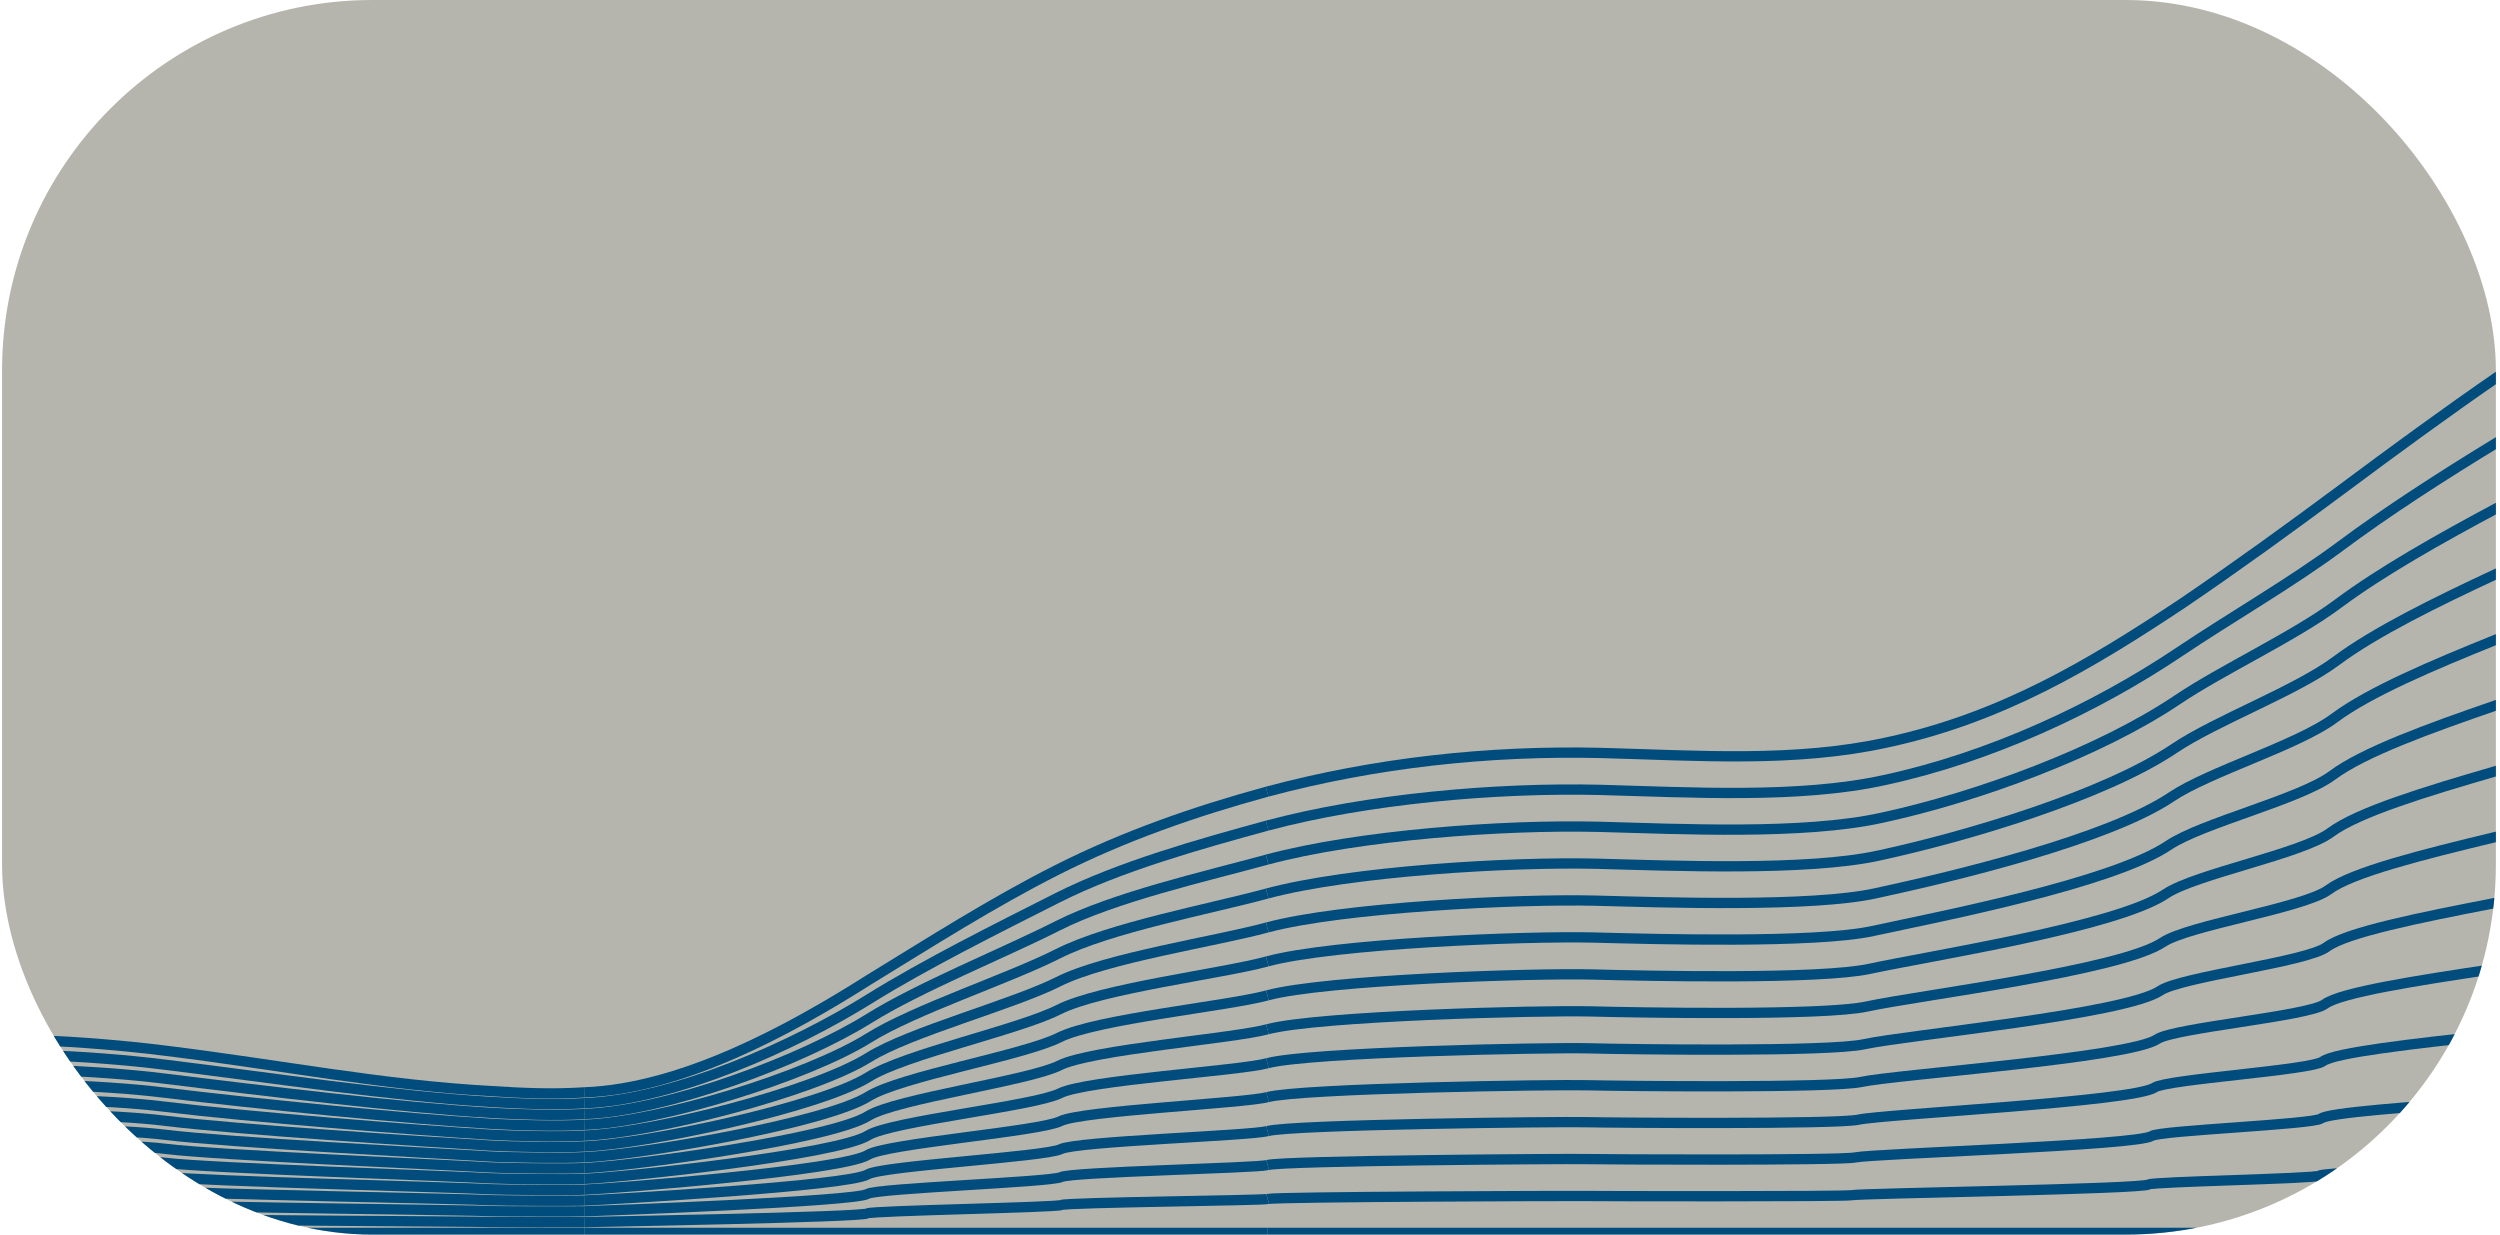 <svg xmlns="http://www.w3.org/2000/svg" width="243" height="120" fill="none"><g clip-path="url(#a)"><rect width="242.4" height="120" x=".199" fill="#B6B5AD" rx="36"/><g stroke="#004C7C" stroke-miterlimit="10" clip-path="url(#b)"><path d="M-34.998 101.682c17.05-.567 34.333-1.656 51.13.454 11.122 1.37 21.034 3.344 31.56 3.915 3.047.199 6.06.335 9.1.128"/><path d="M-34.998 103.08c15.74-.525 35.62-1.53 51.124.419 10.267 1.263 21.852 3.028 31.566 3.611 2.812.168 6.294.31 9.098.12"/><path d="M-34.998 104.475c14.428-.48 36.908-1.401 51.119.384 9.412 1.159 22.668 2.777 31.57 3.311 2.58.155 6.527.284 9.1.11"/><path d="M-34.998 105.873c13.116-.438 38.194-1.272 51.114.348 8.556 1.054 23.484 2.526 31.576 3.009 2.345.142 6.758.258 9.098.1"/><path d="M-34.998 107.268c11.803-.393 39.48-1.147 51.109.316 7.7.947 24.298 2.271 31.583 2.709 2.11.126 6.991.232 9.096.091"/><path d="M-34.998 108.667c10.491-.348 40.768-1.019 51.103.28 6.845.841 25.115 2.02 31.59 2.406 1.875.113 7.225.206 9.095.081"/><path d="M-34.998 110.061c9.182-.306 42.054-.892 51.098.245 5.99.738 25.929 1.769 31.594 2.107 1.641.1 7.458.181 9.096.068"/><path d="M-34.998 111.46c7.87-.261 43.34-.764 51.093.209 5.134.631 26.745 1.514 31.602 1.807 1.406.084 7.69.155 9.093.058"/><path d="M-34.998 112.855c6.558-.219 44.629-.638 51.088.174 4.278.525 27.559 1.262 31.607 1.504 1.171.071 7.925.129 9.093.048M-34.998 114.253c5.246-.174 45.915-.509 51.082.138 3.423.422 28.376 1.009 31.613 1.205.936.055 8.157.103 9.093.039M-34.998 115.651c3.934-.132 47.204-.383 51.077.106 2.567.316 29.192.757 31.618.902.704.042 8.389.078 9.09.029M-34.998 117.046c2.624-.087 48.49-.255 51.072.071 1.711.209 30.006.505 31.626.602.47.029 8.623.052 9.09.019M-34.998 118.444c1.312-.045 49.776-.129 51.07.035.855.107 30.822.252 31.63.3.235.013 8.856.026 9.09.01M-34.998 119.839H56.79M56.791 106.179c9.48-.344 19.934-6.04 27.718-10.975 5.828-3.563 11.866-7.433 18.234-10.648 6.586-3.321 13.355-5.673 20.416-7.606"/><path d="M56.791 107.23c8.752-.319 20.49-5.638 27.702-10.132 5.358-3.338 12.41-6.859 18.286-9.826 6.078-3.067 13.867-5.238 20.386-7.023"/><path d="M56.791 108.28c8.021-.29 21.074-5.171 27.684-9.288 4.912-3.06 12.951-6.288 18.338-9.007 5.572-2.813 14.381-4.8 20.354-6.437"/><path d="M56.791 109.33c7.293-.264 21.656-4.7 27.666-8.444 4.466-2.78 13.494-5.715 18.393-8.189 5.065-2.555 14.892-4.365 20.322-5.85"/><path d="M56.791 110.38c6.563-.238 22.24-4.23 27.65-7.596 4.02-2.503 14.037-5.145 18.445-7.371 4.56-2.3 15.406-3.927 20.294-5.267"/><path d="M56.791 111.434c5.833-.213 22.825-3.76 27.632-6.753 3.574-2.226 14.579-4.571 18.497-6.552 4.054-2.046 15.917-3.492 20.263-4.681"/><path d="M56.791 112.484c5.105-.187 23.406-3.289 27.614-5.908 3.125-1.946 15.121-4.001 18.551-5.731 3.545-1.788 16.432-3.055 20.232-4.095"/><path d="M56.791 113.534c4.375-.158 23.99-2.819 27.598-5.064 2.679-1.669 15.664-3.431 18.604-4.913 3.039-1.533 16.942-2.619 20.2-3.511"/><path d="M56.791 114.585c3.647-.133 24.575-2.349 27.58-4.221 2.233-1.391 16.209-2.857 18.656-4.094 2.533-1.279 17.453-2.181 20.172-2.926M56.791 115.635c2.916-.107 25.16-1.878 27.562-3.376 1.786-1.112 16.751-2.288 18.71-3.277 2.027-1.021 17.968-1.746 20.141-2.342M56.791 116.688c2.189-.08 25.74-1.411 27.546-2.532 1.34-.834 17.294-1.714 18.763-2.458 1.521-.767 18.479-1.308 20.109-1.756M56.791 117.738c1.458-.051 26.325-.94 27.528-1.688.892-.557 17.837-1.143 18.815-1.636 1.012-.512 18.992-.873 20.078-1.17M56.791 118.789c.73-.026 26.91-.471 27.51-.844.445-.277 18.379-.571 18.869-.819.506-.254 19.504-.435 20.049-.586M56.791 119.839h66.434M123.16 76.95c10.497-2.809 21.502-4.02 32.484-3.763 9.43.252 18.81.954 27.809-1.03 11.131-2.4 19.817-7.623 28.715-13.54 5.264-3.577 10.335-7.252 15.44-11.044 9.904-7.38 20.385-14.948 31.526-21.41 5.439-3.177 11.112-6.112 16.815-9.015"/><path d="M123.166 80.25c9.691-2.594 22.196-3.712 32.333-3.474 8.704.232 19.365.88 27.671-.953 10.275-2.214 20.531-6.991 28.725-12.5 4.872-3.273 10.82-6.694 15.533-10.193 9.143-6.814 21.403-13.798 31.686-19.764 5.021-2.932 11.574-5.641 16.838-8.322"/><path d="M123.17 83.548c8.882-2.378 22.89-3.402 32.181-3.183 7.98.213 19.921.805 27.533-.873 9.419-2.03 21.223-6.408 28.733-11.456 4.466-3.002 11.308-6.137 15.625-9.343 8.381-6.246 22.417-12.647 31.845-18.118 4.604-2.686 12.035-5.17 16.861-7.628"/><path d="M123.176 86.847c8.076-2.162 23.581-3.093 32.027-2.893 7.254.193 20.474.734 27.397-.793 8.561-1.846 21.914-5.828 28.744-10.415 4.058-2.729 11.793-5.58 15.718-8.495 7.62-5.677 23.435-11.498 32.004-16.472 4.184-2.442 12.498-4.7 16.885-6.933"/><path d="M123.182 90.146c7.267-1.946 24.274-2.784 31.876-2.603 6.529.174 21.029.66 27.259-.716 7.705-1.662 22.608-5.244 28.753-9.374 3.655-2.455 12.279-5.023 15.813-7.645 6.858-5.11 24.45-10.348 32.163-14.823 3.767-2.197 12.959-4.23 16.906-6.24"/><path d="M123.186 93.445c6.461-1.73 24.966-2.475 31.724-2.317 5.804.155 21.586.587 27.121-.634 6.85-1.476 23.299-4.662 28.761-8.331 3.248-2.181 12.764-4.462 15.905-6.795 6.096-4.542 25.466-9.197 32.322-13.176 3.346-1.952 13.42-3.763 16.929-5.547"/><path d="M123.191 96.747c5.653-1.511 25.66-2.165 31.574-2.027 5.079.136 22.138.513 26.985-.554 5.994-1.292 23.99-4.078 28.772-7.29 2.84-1.91 13.248-3.905 15.998-5.947 5.334-3.976 26.481-8.048 32.481-11.53 2.929-1.71 13.883-3.293 16.953-4.855"/><path d="M123.193 100.046c4.844-1.296 26.352-1.856 31.42-1.737 4.354.116 22.694.442 26.847-.477 5.136-1.108 24.684-3.495 28.779-6.25 2.437-1.636 13.734-3.347 16.092-5.096 4.57-3.405 27.499-6.897 32.641-9.884 2.509-1.466 14.344-2.822 16.976-4.159"/><path d="M123.199 103.344c4.038-1.079 27.045-1.546 31.268-1.446 3.626.097 23.25.367 26.712-.396 4.28-.922 25.375-2.912 28.79-5.206 2.029-1.363 14.221-2.79 16.183-4.246 3.808-2.838 28.514-5.75 32.799-8.235 2.093-1.22 14.806-2.351 17-3.466"/><path d="M123.205 106.643c3.229-.863 27.736-1.237 31.117-1.156 2.901.077 23.805.293 26.573-.319 3.425-.738 26.067-2.329 28.798-4.166 1.625-1.092 14.707-2.232 16.277-3.398 3.047-2.272 29.531-4.6 32.959-6.588 1.674-.977 15.267-1.882 17.023-2.774"/><path d="M123.209 109.942c2.423-.647 28.43-.928 30.963-.866 2.176.058 24.358.219 26.435-.239 2.569-.554 26.76-1.749 28.808-3.125 1.218-.818 15.192-1.675 16.369-2.548 2.285-1.704 30.545-3.45 33.117-4.942 1.255-.731 15.73-1.41 17.047-2.08M123.215 113.241c1.615-.432 29.124-.618 30.812-.58 1.45.039 24.913.148 26.299-.158 1.711-.37 27.452-1.166 28.816-2.084.811-.544 15.677-1.115 16.462-1.698 1.524-1.134 31.563-2.3 33.277-3.295.837-.49 16.191-.941 17.07-1.386M123.221 116.54c.808-.216 29.815-.309 30.66-.29.725.019 25.47.074 26.161-.08.856-.184 28.143-.584 28.827-1.041.407-.274 16.162-.557 16.556-.851.762-.567 32.578-1.15 33.436-1.646.417-.245 16.653-.47 17.091-.692M123.225 119.839H275.95"/></g></g><defs><clipPath id="a"><rect width="242.4" height="120" x=".199" fill="#fff" rx="36"/></clipPath><clipPath id="b"><path fill="#fff" d="M-35 17h311v103H-35z"/></clipPath></defs></svg>